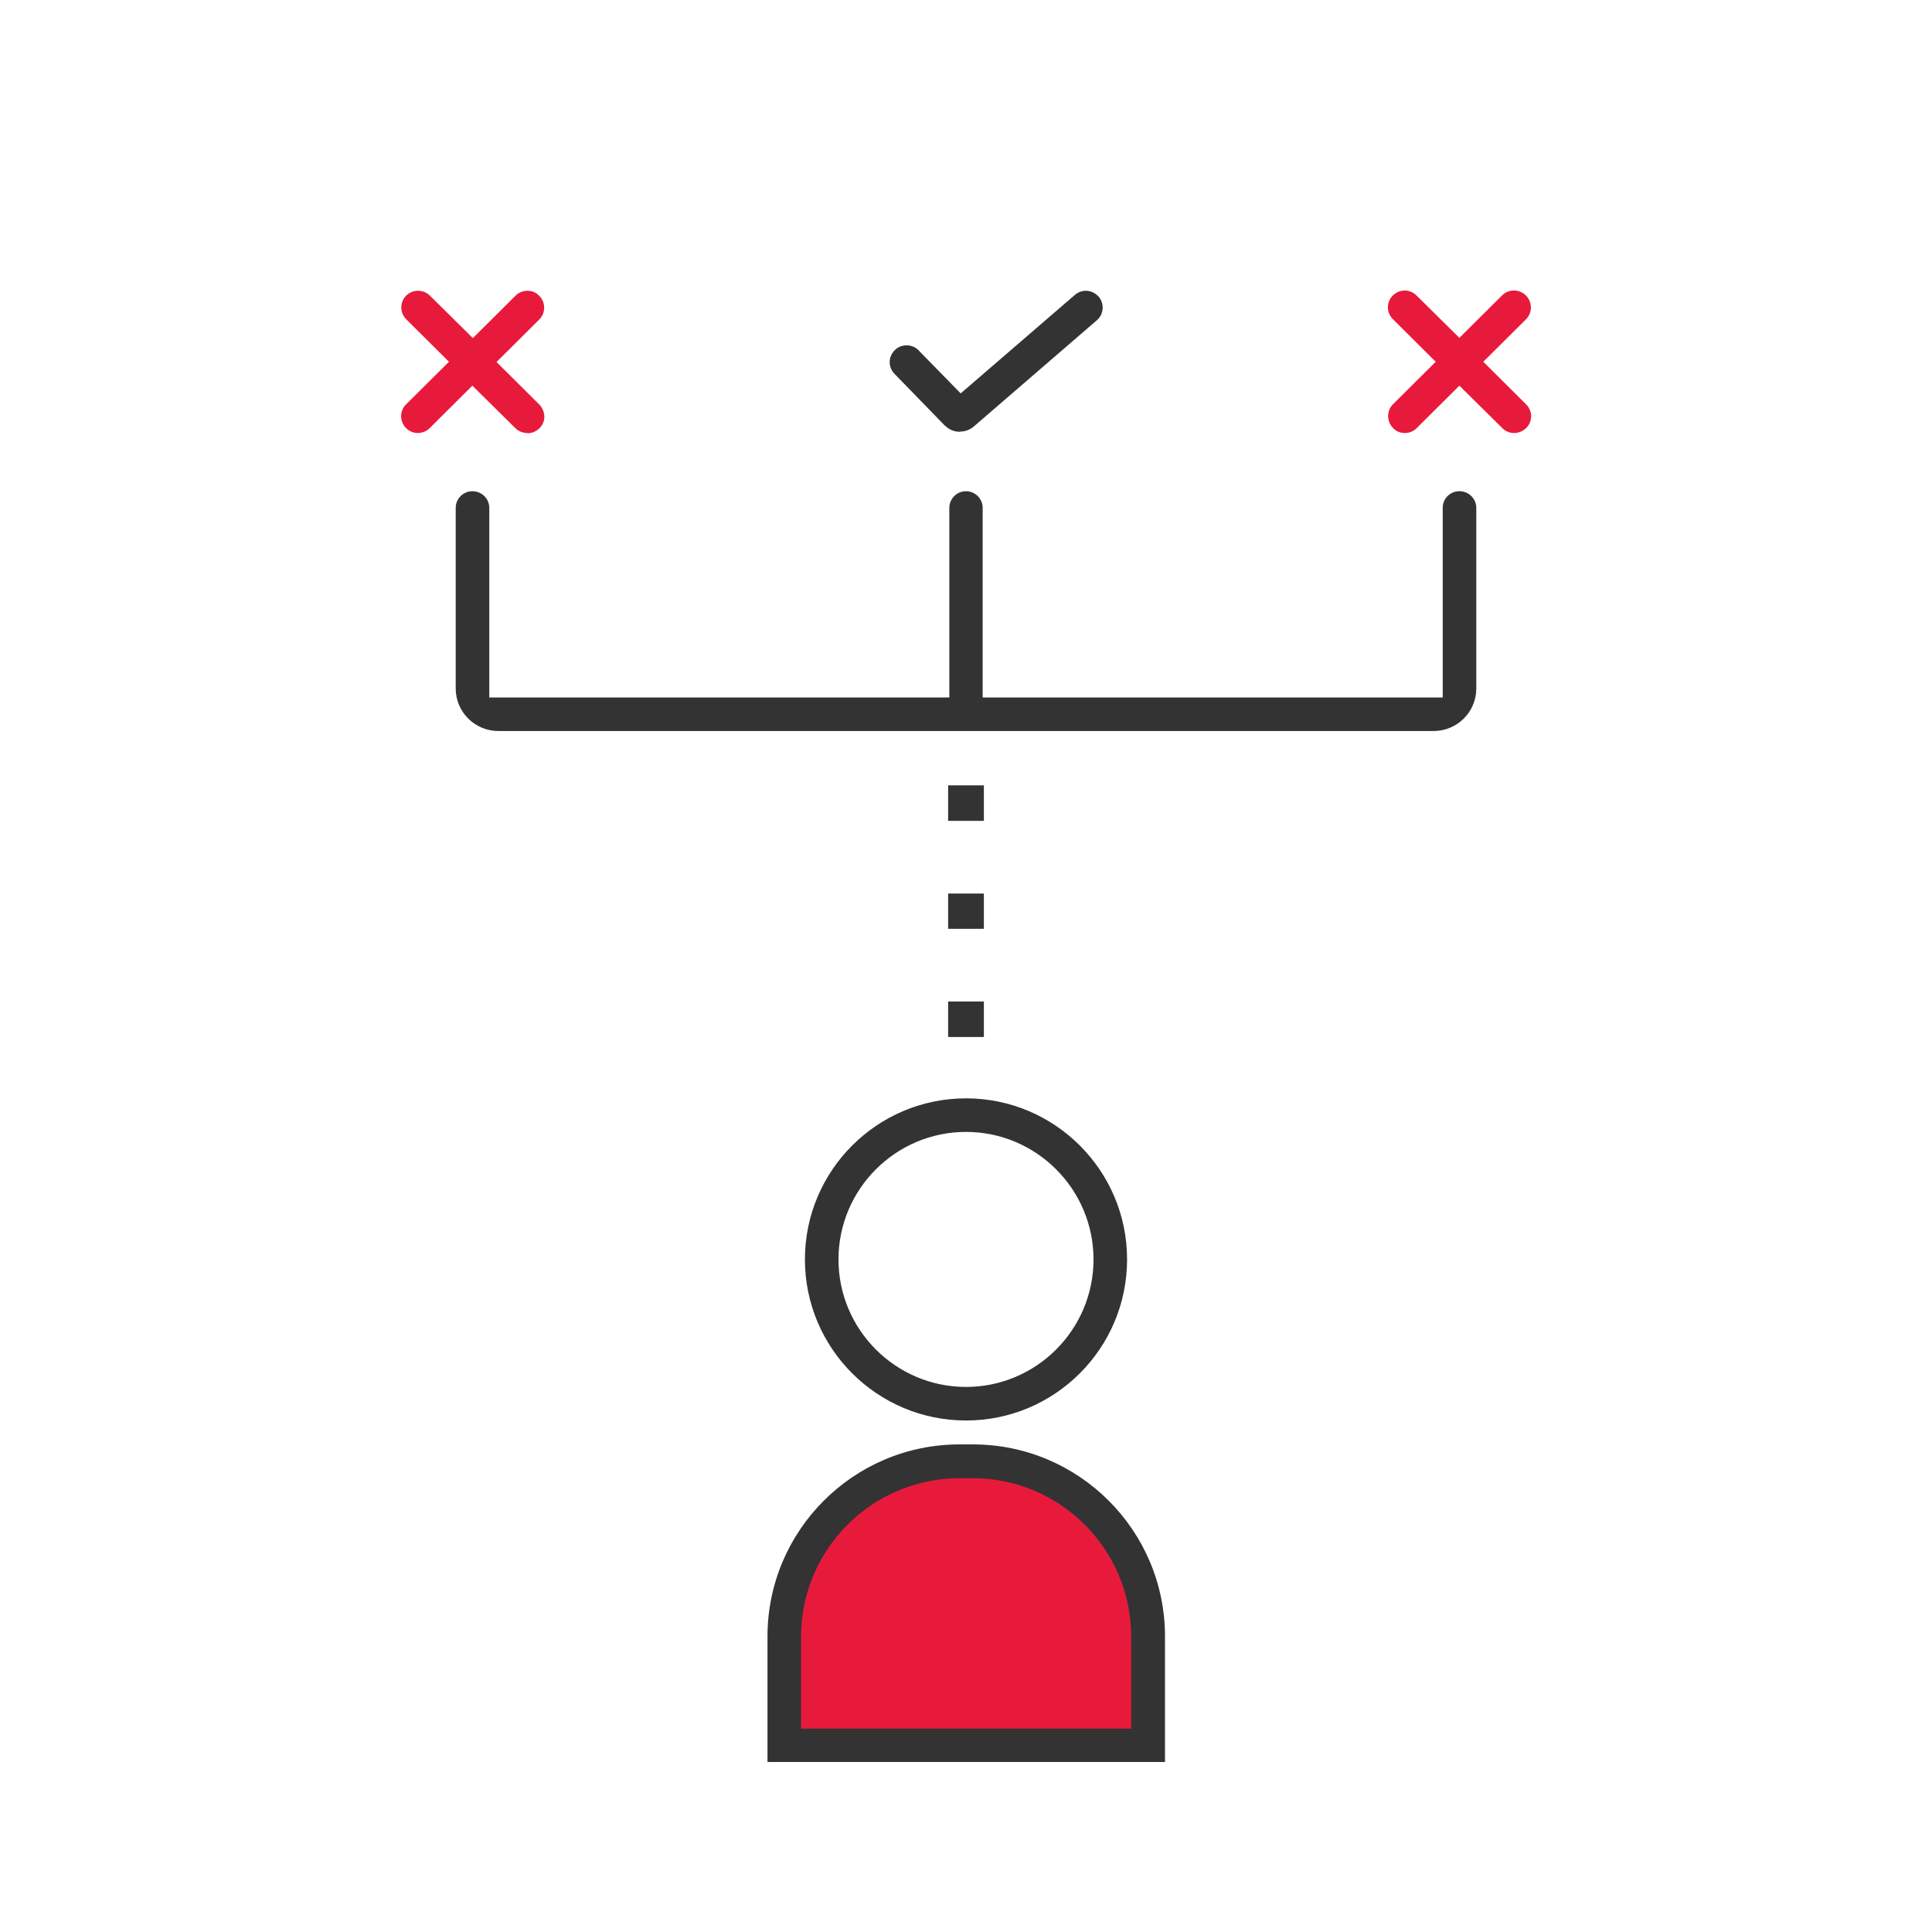 <?xml version="1.0" encoding="UTF-8"?><svg id="Layer_3" xmlns="http://www.w3.org/2000/svg" viewBox="0 0 80 80"><defs><style>.cls-1{fill:#333;}.cls-2{fill:#e81a3b;}</style></defs><path class="cls-2" d="m32.33,72.16s-1.21-11.67,7.22-11.67c7.41,0,8.15,8.33,8.15,8.33l-.37,3.7-15-.37Z"/><path class="cls-1" d="m40,58.82c-3.68,0-6.67-2.99-6.67-6.67s2.99-6.67,6.67-6.67,6.67,2.99,6.67,6.67-2.99,6.67-6.67,6.67Zm0-11.95c-2.91,0-5.28,2.37-5.28,5.28s2.37,5.28,5.28,5.28,5.28-2.37,5.28-5.28-2.37-5.28-5.28-5.28Z"/><path class="cls-1" d="m31.78,72.96v-5.2c0-4.38,3.56-7.95,7.95-7.95h.56c4.38,0,7.95,3.56,7.95,7.95v5.2h-16.45Zm7.95-11.75c-3.61,0-6.56,2.94-6.56,6.56v3.81h13.67v-3.81c0-3.62-2.94-6.56-6.56-6.56h-.56Z"/><rect class="cls-1" x="39.26" y="41.47" width="1.48" height="1.47"/><rect class="cls-1" x="39.26" y="37" width="1.48" height="1.46"/><rect class="cls-1" x="39.26" y="32.52" width="1.48" height="1.47"/><path class="cls-1" d="m19.56,20.34c-.38,0-.69.31-.69.69v7.48c0,.97.79,1.76,1.77,1.76h38.72c.98,0,1.77-.79,1.77-1.76v-7.48c0-.38-.31-.69-.7-.69s-.69.31-.69.69v7.85h-19.05v-7.85c0-.38-.31-.69-.69-.69s-.69.31-.69.69v7.85h-19.05v-7.85c0-.38-.31-.69-.7-.69Z"/><path class="cls-2" d="m21.83,17.93c-.18,0-.36-.07-.49-.2l-1.78-1.76-1.77,1.76c-.13.13-.31.2-.49.2s-.36-.07-.49-.21c-.13-.13-.2-.31-.2-.49s.07-.36.21-.49l1.77-1.76-1.77-1.76c-.27-.27-.27-.71,0-.98.13-.13.31-.2.49-.2s.36.07.49.2l1.78,1.76,1.77-1.76c.13-.13.3-.2.49-.2s.36.07.49.21c.27.27.27.71,0,.98l-1.77,1.76,1.77,1.76c.13.13.2.31.21.49s-.07.36-.2.49c-.13.13-.31.21-.49.21Z"/><path class="cls-2" d="m62.7,17.93c-.19,0-.36-.07-.49-.2l-1.78-1.76-1.77,1.76c-.13.13-.3.2-.49.2s-.36-.07-.49-.21c-.13-.13-.2-.31-.2-.49,0-.19.07-.36.2-.49l1.77-1.76-1.77-1.76c-.13-.13-.21-.3-.21-.49,0-.19.07-.36.2-.49.13-.13.31-.21.49-.21s.36.07.49.2l1.78,1.76,1.77-1.76c.13-.13.3-.2.49-.2s.36.07.5.21c.13.13.2.31.2.49,0,.19-.07.36-.2.49l-1.77,1.76,1.77,1.76c.13.13.21.3.21.49,0,.19-.07.36-.2.49-.13.13-.31.21-.49.21Z"/><path class="cls-1" d="m39.74,17.88c-.17,0-.33-.05-.47-.14l-.16-.13-2.07-2.13c-.13-.13-.2-.31-.2-.49,0-.19.08-.36.21-.49.13-.13.3-.2.49-.2s.37.07.5.21l1.74,1.78,4.73-4.08c.13-.11.29-.17.45-.17.2,0,.39.09.53.24.25.29.22.73-.07.98l-5.05,4.36c-.18.17-.39.25-.61.25Z"/></svg>